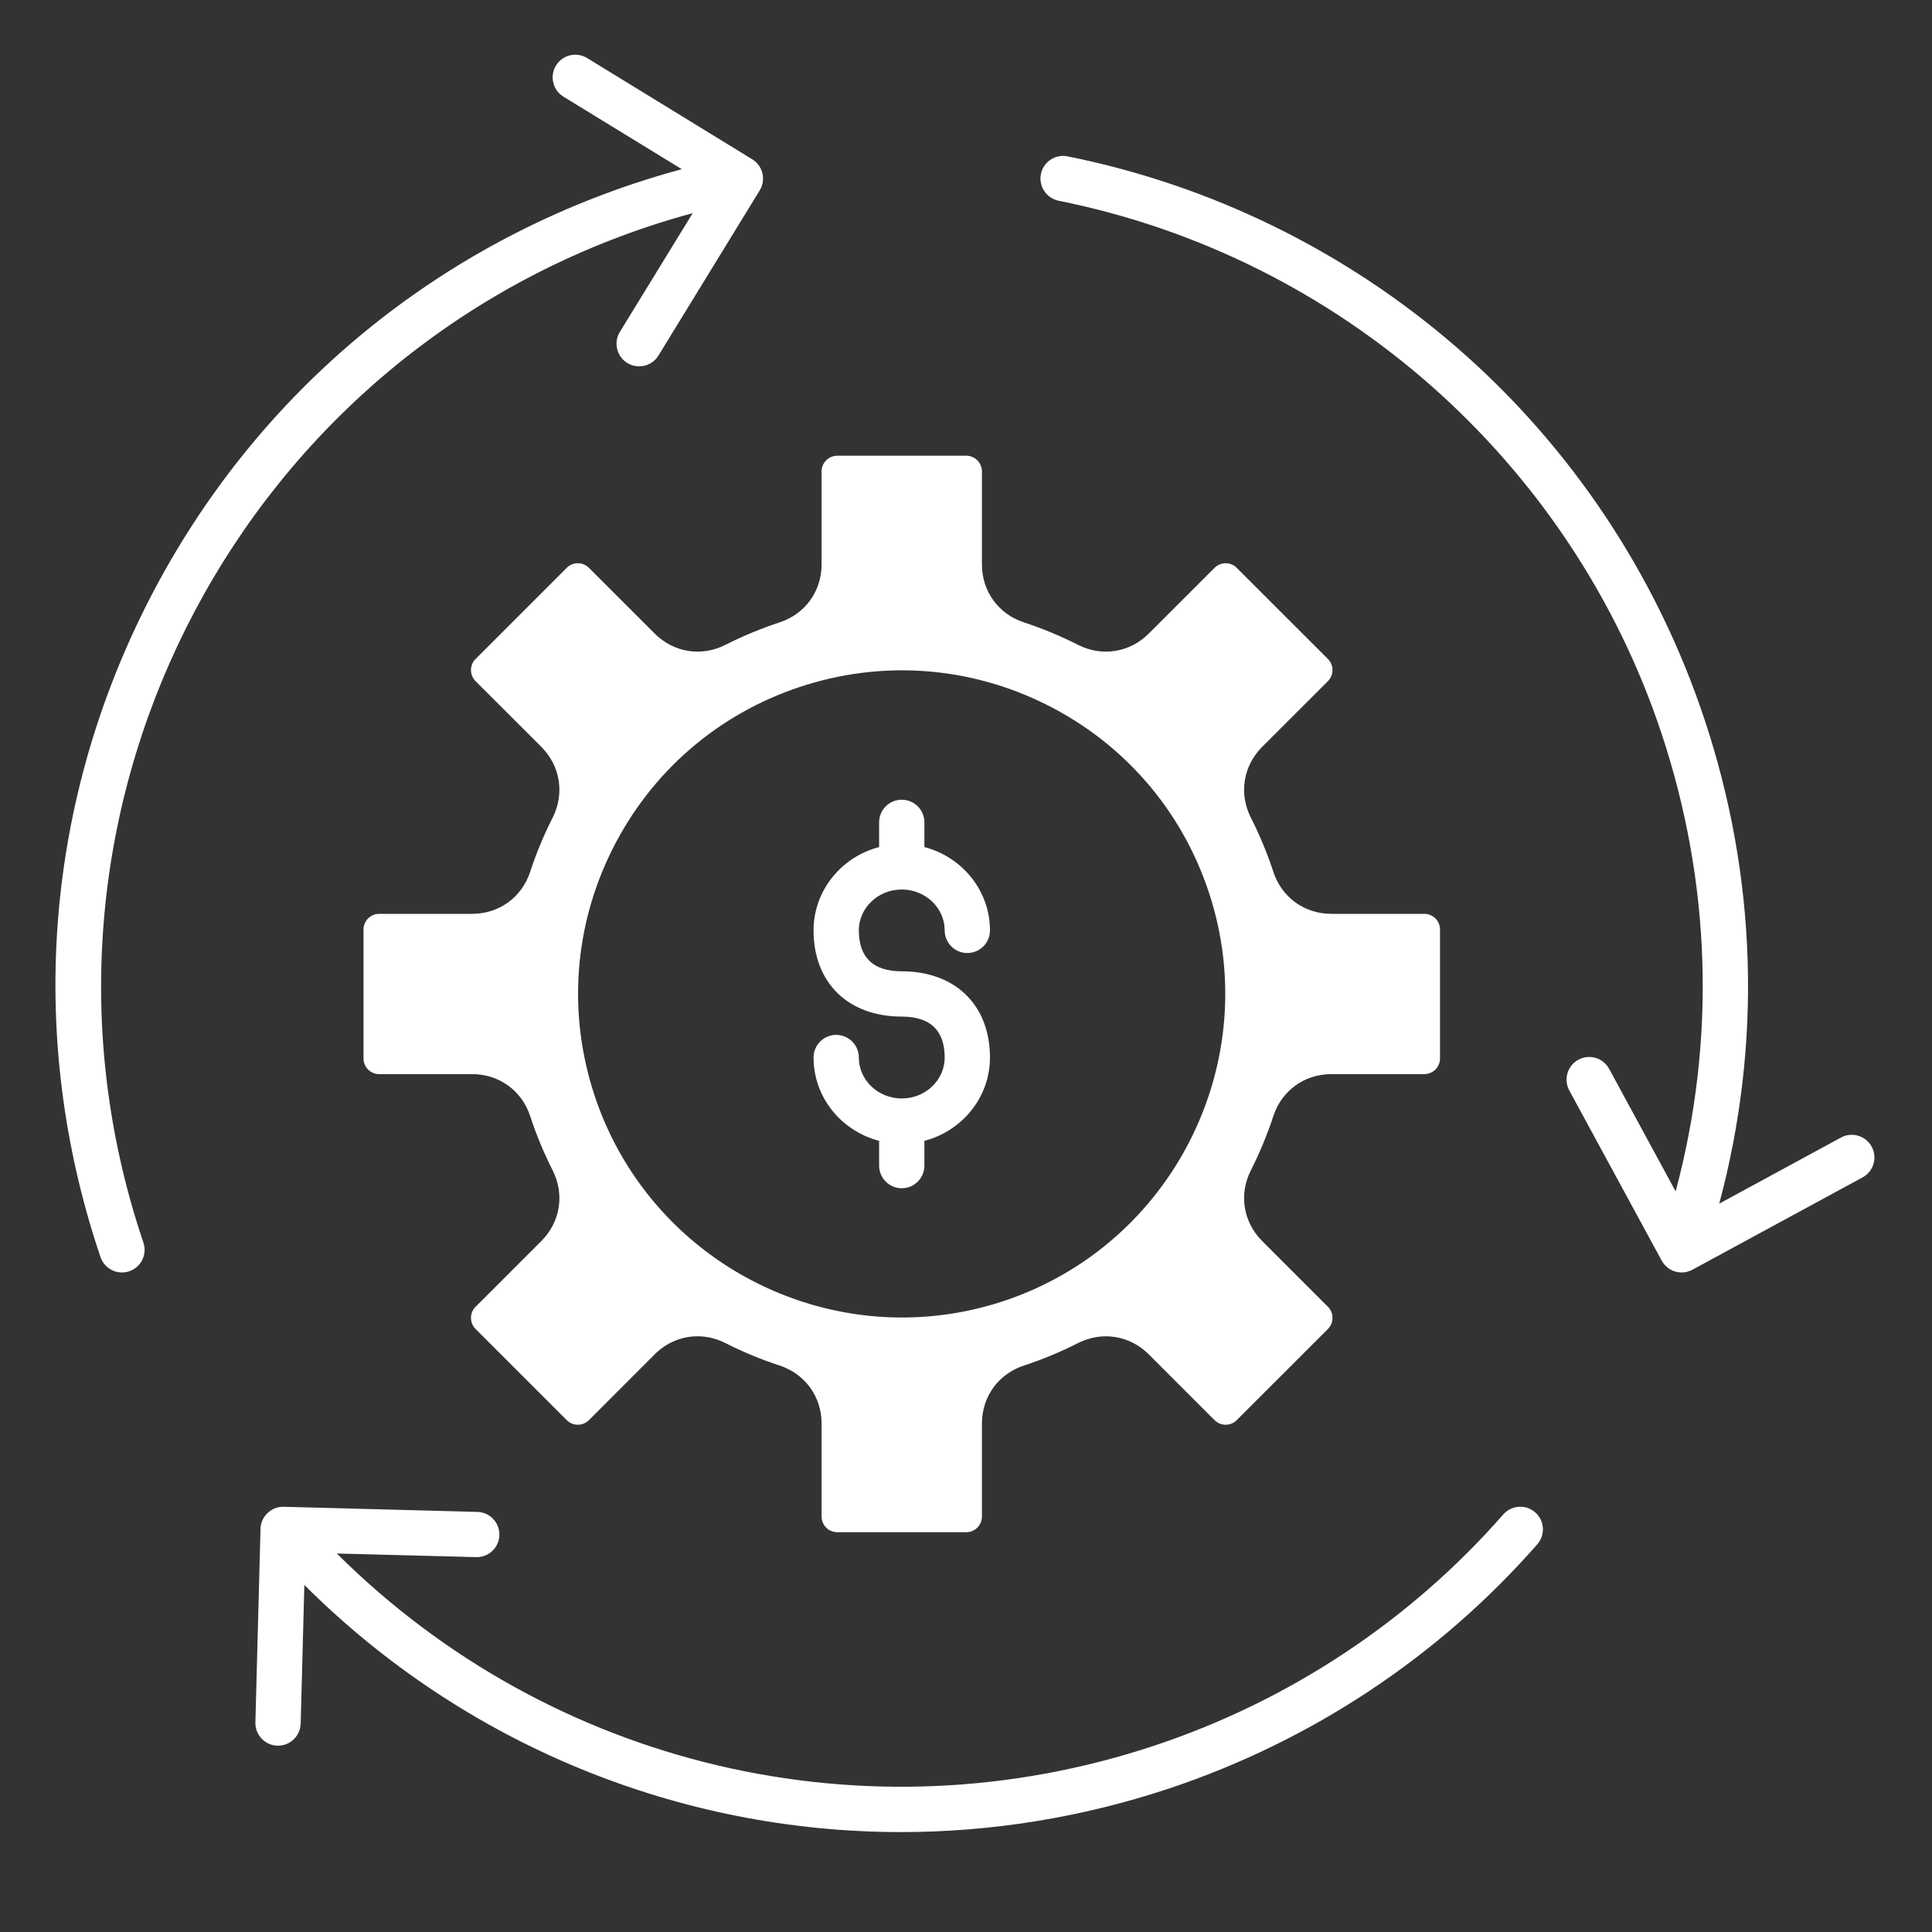 <?xml version="1.0" encoding="UTF-8"?>
<svg xmlns="http://www.w3.org/2000/svg" width="32" height="32" viewBox="0 0 32 32" fill="none">
  <rect x="0" y="0" width="32" height="32" fill="#333333" stroke="none"/>
  <path fill-rule="evenodd" clip-rule="evenodd" d="M10.143 14.067C10.784 12.787 11.884 11.833 13.241 11.38C14.599 10.928 16.052 11.031 17.332 11.671C18.612 12.311 19.566 13.411 20.019 14.769C20.953 17.572 19.433 20.612 16.631 21.547C16.071 21.733 15.501 21.822 14.94 21.822C12.696 21.822 10.601 20.4 9.852 18.158C9.4 16.8 9.503 15.347 10.143 14.067ZM25.428 25.05C25.273 24.913 25.036 24.928 24.899 25.084C23.357 26.843 21.362 28.166 19.129 28.91C14.342 30.506 9.119 29.255 5.579 25.731L7.887 25.791H7.897C8.099 25.791 8.266 25.63 8.271 25.427C8.277 25.22 8.114 25.047 7.906 25.042L4.699 24.957C4.494 24.952 4.32 25.115 4.315 25.322L4.23 28.529C4.225 28.736 4.388 28.908 4.595 28.914H4.605C4.807 28.914 4.974 28.753 4.98 28.549L5.041 26.252C7.701 28.907 11.266 30.345 14.924 30.345C16.407 30.345 17.906 30.108 19.367 29.622C21.725 28.835 23.833 27.437 25.462 25.579C25.599 25.423 25.584 25.186 25.428 25.05ZM17.535 3.325C22.191 4.26 26.016 7.636 27.516 12.136C28.344 14.622 28.423 17.232 27.754 19.733L26.652 17.703C26.553 17.521 26.326 17.453 26.143 17.552C25.961 17.651 25.894 17.879 25.992 18.061L27.523 20.88C27.591 21.005 27.719 21.076 27.852 21.076C27.913 21.076 27.974 21.062 28.031 21.031L30.851 19.501C31.032 19.402 31.1 19.175 31.001 18.993C30.902 18.81 30.675 18.743 30.493 18.841L28.476 19.936C29.186 17.289 29.104 14.528 28.227 11.9C27.432 9.515 26.013 7.388 24.123 5.75C22.289 4.16 20.062 3.067 17.683 2.59C17.479 2.548 17.282 2.68 17.241 2.883C17.2 3.086 17.332 3.284 17.535 3.325ZM10.906 5.889L12.583 3.154C12.691 2.978 12.636 2.746 12.459 2.638L9.724 0.961C9.547 0.853 9.317 0.909 9.209 1.085C9.101 1.262 9.156 1.493 9.332 1.601L11.292 2.802C11.027 2.874 10.764 2.953 10.505 3.039C6.955 4.223 4.078 6.718 2.404 10.065C0.731 13.412 0.461 17.211 1.644 20.76L1.665 20.822C1.718 20.978 1.864 21.076 2.02 21.076C2.06 21.076 2.101 21.07 2.141 21.056C2.336 20.99 2.442 20.777 2.375 20.581L2.356 20.524C0.044 13.588 3.806 6.063 10.742 3.751C10.983 3.67 11.227 3.597 11.473 3.531L10.267 5.497C10.159 5.673 10.214 5.905 10.391 6.013C10.451 6.05 10.519 6.068 10.586 6.068C10.712 6.068 10.836 6.005 10.906 5.889ZM14.561 13.621V14.03C13.936 14.193 13.475 14.75 13.475 15.41C13.475 16.278 14.048 16.838 14.936 16.838C15.408 16.838 15.647 17.067 15.647 17.516C15.647 17.89 15.328 18.194 14.936 18.194C14.544 18.194 14.225 17.89 14.225 17.516C14.225 17.309 14.057 17.141 13.85 17.141C13.643 17.141 13.475 17.309 13.475 17.516C13.475 18.177 13.936 18.733 14.561 18.896V19.306C14.561 19.513 14.729 19.681 14.936 19.681C15.143 19.681 15.311 19.513 15.311 19.306V18.896C15.935 18.733 16.397 18.177 16.397 17.516C16.397 16.648 15.823 16.088 14.936 16.088C14.464 16.088 14.225 15.86 14.225 15.41C14.225 15.037 14.544 14.733 14.936 14.733C15.328 14.733 15.647 15.037 15.647 15.41C15.647 15.618 15.815 15.785 16.022 15.785C16.229 15.785 16.397 15.618 16.397 15.41C16.397 14.75 15.935 14.193 15.311 14.03V13.621C15.311 13.413 15.143 13.246 14.936 13.246C14.729 13.246 14.561 13.413 14.561 13.621ZM9.154 13.542C9.007 13.832 8.881 14.134 8.781 14.441C8.642 14.863 8.266 15.136 7.821 15.136H6.281C6.137 15.136 6.021 15.252 6.021 15.395V17.532C6.021 17.675 6.137 17.791 6.281 17.791H7.821C8.266 17.791 8.642 18.063 8.781 18.485C8.881 18.792 9.007 19.095 9.154 19.385C9.354 19.781 9.281 20.24 8.967 20.555L7.877 21.645C7.828 21.693 7.801 21.758 7.801 21.828C7.801 21.898 7.828 21.963 7.877 22.012L9.387 23.522C9.436 23.571 9.501 23.598 9.571 23.598C9.641 23.598 9.706 23.571 9.755 23.522L10.844 22.432C11.041 22.236 11.294 22.133 11.553 22.133C11.709 22.133 11.866 22.17 12.014 22.245C12.304 22.392 12.607 22.518 12.914 22.618C13.336 22.757 13.608 23.134 13.608 23.578V25.118C13.608 25.262 13.724 25.378 13.868 25.378H16.004C16.147 25.378 16.264 25.262 16.264 25.118V23.578C16.264 23.134 16.536 22.757 16.958 22.618C17.265 22.518 17.567 22.392 17.857 22.245C18.254 22.045 18.713 22.118 19.027 22.432L20.117 23.522C20.166 23.571 20.231 23.598 20.301 23.598C20.371 23.598 20.436 23.571 20.484 23.522L21.995 22.012C22.043 21.963 22.07 21.898 22.07 21.828C22.07 21.758 22.043 21.693 21.995 21.645L20.905 20.555C20.591 20.24 20.517 19.781 20.718 19.385C20.864 19.095 20.99 18.793 21.091 18.485C21.23 18.063 21.606 17.791 22.051 17.791H23.591C23.734 17.791 23.851 17.675 23.851 17.532V15.395C23.851 15.252 23.734 15.136 23.591 15.136H22.051C21.606 15.136 21.23 14.863 21.091 14.441C20.99 14.134 20.865 13.832 20.718 13.542C20.517 13.145 20.591 12.686 20.905 12.371L21.995 11.282C22.043 11.233 22.07 11.168 22.07 11.098C22.07 11.029 22.043 10.963 21.995 10.915L20.484 9.405C20.436 9.356 20.371 9.329 20.301 9.329C20.231 9.329 20.166 9.356 20.117 9.405L19.027 10.494C18.713 10.808 18.254 10.882 17.857 10.681C17.568 10.535 17.266 10.409 16.958 10.308C16.536 10.169 16.264 9.793 16.264 9.349V7.808C16.264 7.665 16.147 7.548 16.004 7.548H13.868C13.724 7.548 13.608 7.665 13.608 7.808V9.348C13.608 9.793 13.336 10.169 12.914 10.308C12.606 10.409 12.304 10.535 12.014 10.681C11.618 10.882 11.159 10.808 10.844 10.494L9.754 9.405C9.706 9.356 9.641 9.329 9.571 9.329C9.501 9.329 9.436 9.356 9.387 9.405L7.877 10.915C7.828 10.963 7.801 11.029 7.801 11.098C7.801 11.168 7.828 11.233 7.877 11.282L8.967 12.371C9.281 12.687 9.354 13.145 9.154 13.542Z" fill="white"></path>
</svg>
